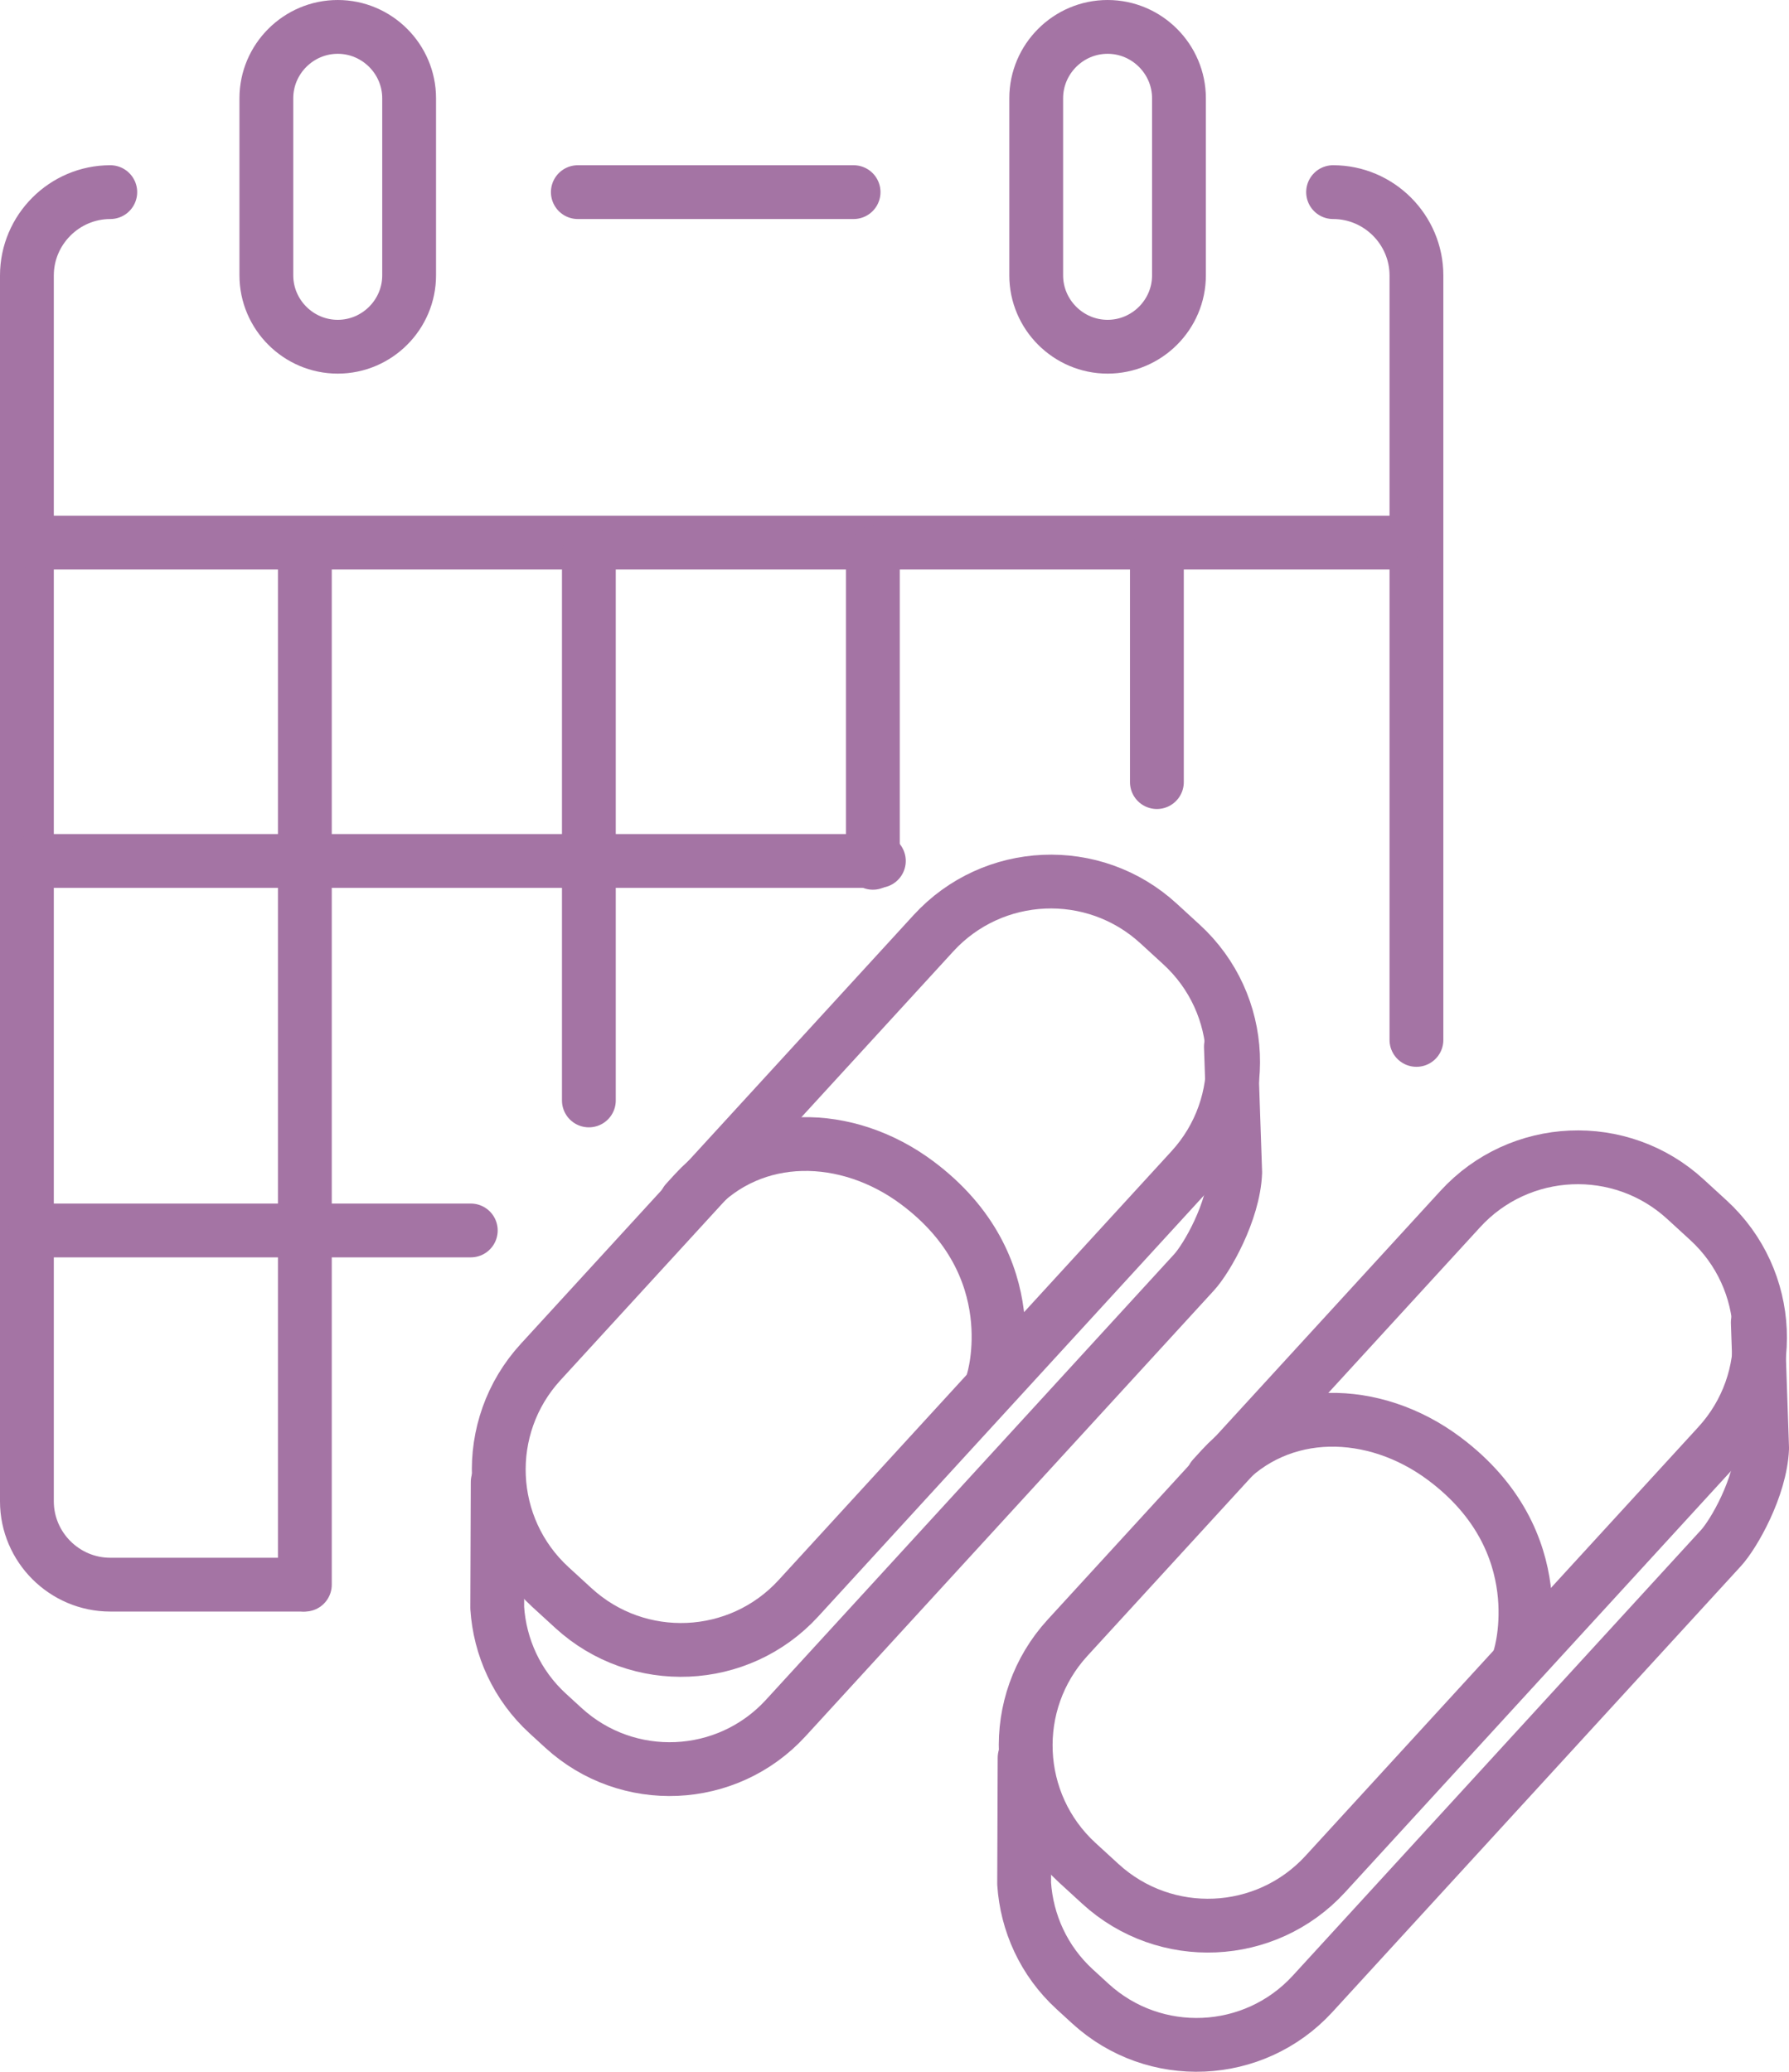 <?xml version="1.0" encoding="utf-8"?>
<!-- Generator: Adobe Illustrator 15.1.0, SVG Export Plug-In . SVG Version: 6.00 Build 0)  -->
<!DOCTYPE svg PUBLIC "-//W3C//DTD SVG 1.1//EN" "http://www.w3.org/Graphics/SVG/1.1/DTD/svg11.dtd">
<svg version="1.1" id="Layer_1" xmlns="http://www.w3.org/2000/svg" xmlns:xlink="http://www.w3.org/1999/xlink" x="0px" y="0px"
	 width="99.736px" height="115.521px" viewBox="0 0 99.736 115.521" enable-background="new 0 0 99.736 115.521"
	 xml:space="preserve">
<g>
	<defs>
		<rect id="SVGID_1_" width="99.736" height="115.521"/>
	</defs>
	<clipPath id="SVGID_2_">
		<use xlink:href="#SVGID_1_"  overflow="visible"/>
	</clipPath>
	
		<path clip-path="url(#SVGID_2_)" fill="none" stroke="#A474A4" stroke-width="3" stroke-linecap="round" stroke-linejoin="round" stroke-miterlimit="10" d="
		M27.746,82.641l-0.026,7.013c0.143,2.177,1.086,4.305,2.821,5.894l0.869,0.796c3.572,3.271,9.121,3.027,12.393-0.544l22.767-24.857
		c0.713-0.777,2.203-3.379,2.292-5.564l-0.24-7.018"/>
	
		<path clip-path="url(#SVGID_2_)" fill="none" stroke="#A474A4" stroke-width="3" stroke-linecap="round" stroke-linejoin="round" stroke-miterlimit="10" d="
		M66.415,65.206L44.514,89.117c-3.312,3.617-8.929,3.863-12.545,0.551l-1.281-1.174c-3.617-3.313-3.863-8.929-0.551-12.545
		l21.901-23.911c3.312-3.617,8.929-3.863,12.545-0.551l1.281,1.174C69.481,55.973,69.727,61.589,66.415,65.206z"/>
	
		<path clip-path="url(#SVGID_2_)" fill="none" stroke="#A474A4" stroke-width="3" stroke-linecap="round" stroke-linejoin="round" stroke-miterlimit="10" d="
		M55.361,76.985c0,0,2.01-6.375-4.231-11.035c-3.886-2.901-9.132-3.032-12.408,0.545l-0.476,0.521"/>
	
		<path clip-path="url(#SVGID_2_)" fill="none" stroke="#A474A4" stroke-width="3" stroke-linecap="round" stroke-linejoin="round" stroke-miterlimit="10" d="
		M57.121,98.016l-0.026,7.013c0.144,2.177,1.086,4.305,2.821,5.894l0.869,0.796c3.571,3.271,9.121,3.028,12.393-0.544l22.767-24.857
		c0.713-0.777,2.203-3.379,2.292-5.564l-0.24-7.018"/>
	
		<path clip-path="url(#SVGID_2_)" fill="none" stroke="#A474A4" stroke-width="3" stroke-linecap="round" stroke-linejoin="round" stroke-miterlimit="10" d="
		M95.79,80.581l-21.901,23.911c-3.312,3.617-8.929,3.863-12.545,0.551l-1.281-1.174c-3.616-3.313-3.862-8.929-0.551-12.545
		l21.901-23.911c3.312-3.617,8.929-3.863,12.545-0.551l1.281,1.174C98.855,71.347,99.102,76.964,95.79,80.581z"/>
	
		<path clip-path="url(#SVGID_2_)" fill="none" stroke="#A474A4" stroke-width="3" stroke-linecap="round" stroke-linejoin="round" stroke-miterlimit="10" d="
		M84.736,92.36c0,0,2.01-6.375-4.231-11.035c-3.886-2.9-9.132-3.032-12.408,0.545l-0.476,0.521"/>
	
		<path clip-path="url(#SVGID_2_)" fill="none" stroke="#A474A4" stroke-width="3" stroke-linecap="round" stroke-linejoin="round" stroke-miterlimit="10" d="
		M16.871,88.36H6.148c-2.556,0-4.648-2.092-4.648-4.648V15.361c0-2.556,2.092-4.648,4.648-4.648"/>
	
		<path clip-path="url(#SVGID_2_)" fill="none" stroke="#A474A4" stroke-width="3" stroke-linecap="round" stroke-linejoin="round" stroke-miterlimit="10" d="
		M74.319,10.713c2.557,0,4.647,2.092,4.647,4.648v42.624"/>
	
		<line clip-path="url(#SVGID_2_)" fill="none" stroke="#A474A4" stroke-width="3" stroke-linecap="round" stroke-linejoin="round" stroke-miterlimit="10" x1="32.214" y1="10.713" x2="47.587" y2="10.713"/>
	
		<path clip-path="url(#SVGID_2_)" fill="none" stroke="#A474A4" stroke-width="3" stroke-linecap="round" stroke-linejoin="round" stroke-miterlimit="10" d="
		M18.829,19.333L18.829,19.333c-2.189,0-3.98-1.791-3.98-3.98V5.48c0-2.189,1.791-3.98,3.98-3.98s3.98,1.791,3.98,3.98v9.873
		C22.809,17.542,21.018,19.333,18.829,19.333z"/>
	
		<path clip-path="url(#SVGID_2_)" fill="none" stroke="#A474A4" stroke-width="3" stroke-linecap="round" stroke-linejoin="round" stroke-miterlimit="10" d="
		M61.748,19.333L61.748,19.333c-2.189,0-3.98-1.791-3.98-3.98V5.48c0-2.189,1.791-3.98,3.98-3.98c2.188,0,3.979,1.791,3.979,3.98
		v9.873C65.728,17.542,63.937,19.333,61.748,19.333z"/>
	
		<line clip-path="url(#SVGID_2_)" fill="none" stroke="#A474A4" stroke-width="3" stroke-linecap="round" stroke-linejoin="round" stroke-miterlimit="10" x1="1.996" y1="30.256" x2="77.719" y2="30.256"/>
	
		<line clip-path="url(#SVGID_2_)" fill="none" stroke="#A474A4" stroke-width="3" stroke-linecap="round" stroke-linejoin="round" stroke-miterlimit="10" x1="1.996" y1="48.006" x2="48.996" y2="48.006"/>
	
		<line clip-path="url(#SVGID_2_)" fill="none" stroke="#A474A4" stroke-width="3" stroke-linecap="round" stroke-linejoin="round" stroke-miterlimit="10" x1="1.996" y1="68.61" x2="26.246" y2="68.61"/>
	
		<line clip-path="url(#SVGID_2_)" fill="none" stroke="#A474A4" stroke-width="3" stroke-linecap="round" stroke-linejoin="round" stroke-miterlimit="10" x1="16.996" y1="30.86" x2="16.996" y2="88.36"/>
	
		<line clip-path="url(#SVGID_2_)" fill="none" stroke="#A474A4" stroke-width="3" stroke-linecap="round" stroke-linejoin="round" stroke-miterlimit="10" x1="32.829" y1="30.86" x2="32.829" y2="61.36"/>
	
		<line clip-path="url(#SVGID_2_)" fill="none" stroke="#A474A4" stroke-width="3" stroke-linecap="round" stroke-linejoin="round" stroke-miterlimit="10" x1="48.663" y1="30.86" x2="48.663" y2="48.11"/>
	
		<line clip-path="url(#SVGID_2_)" fill="none" stroke="#A474A4" stroke-width="3" stroke-linecap="round" stroke-linejoin="round" stroke-miterlimit="10" x1="64.496" y1="30.86" x2="64.496" y2="43.61"/>
</g>
</svg>
